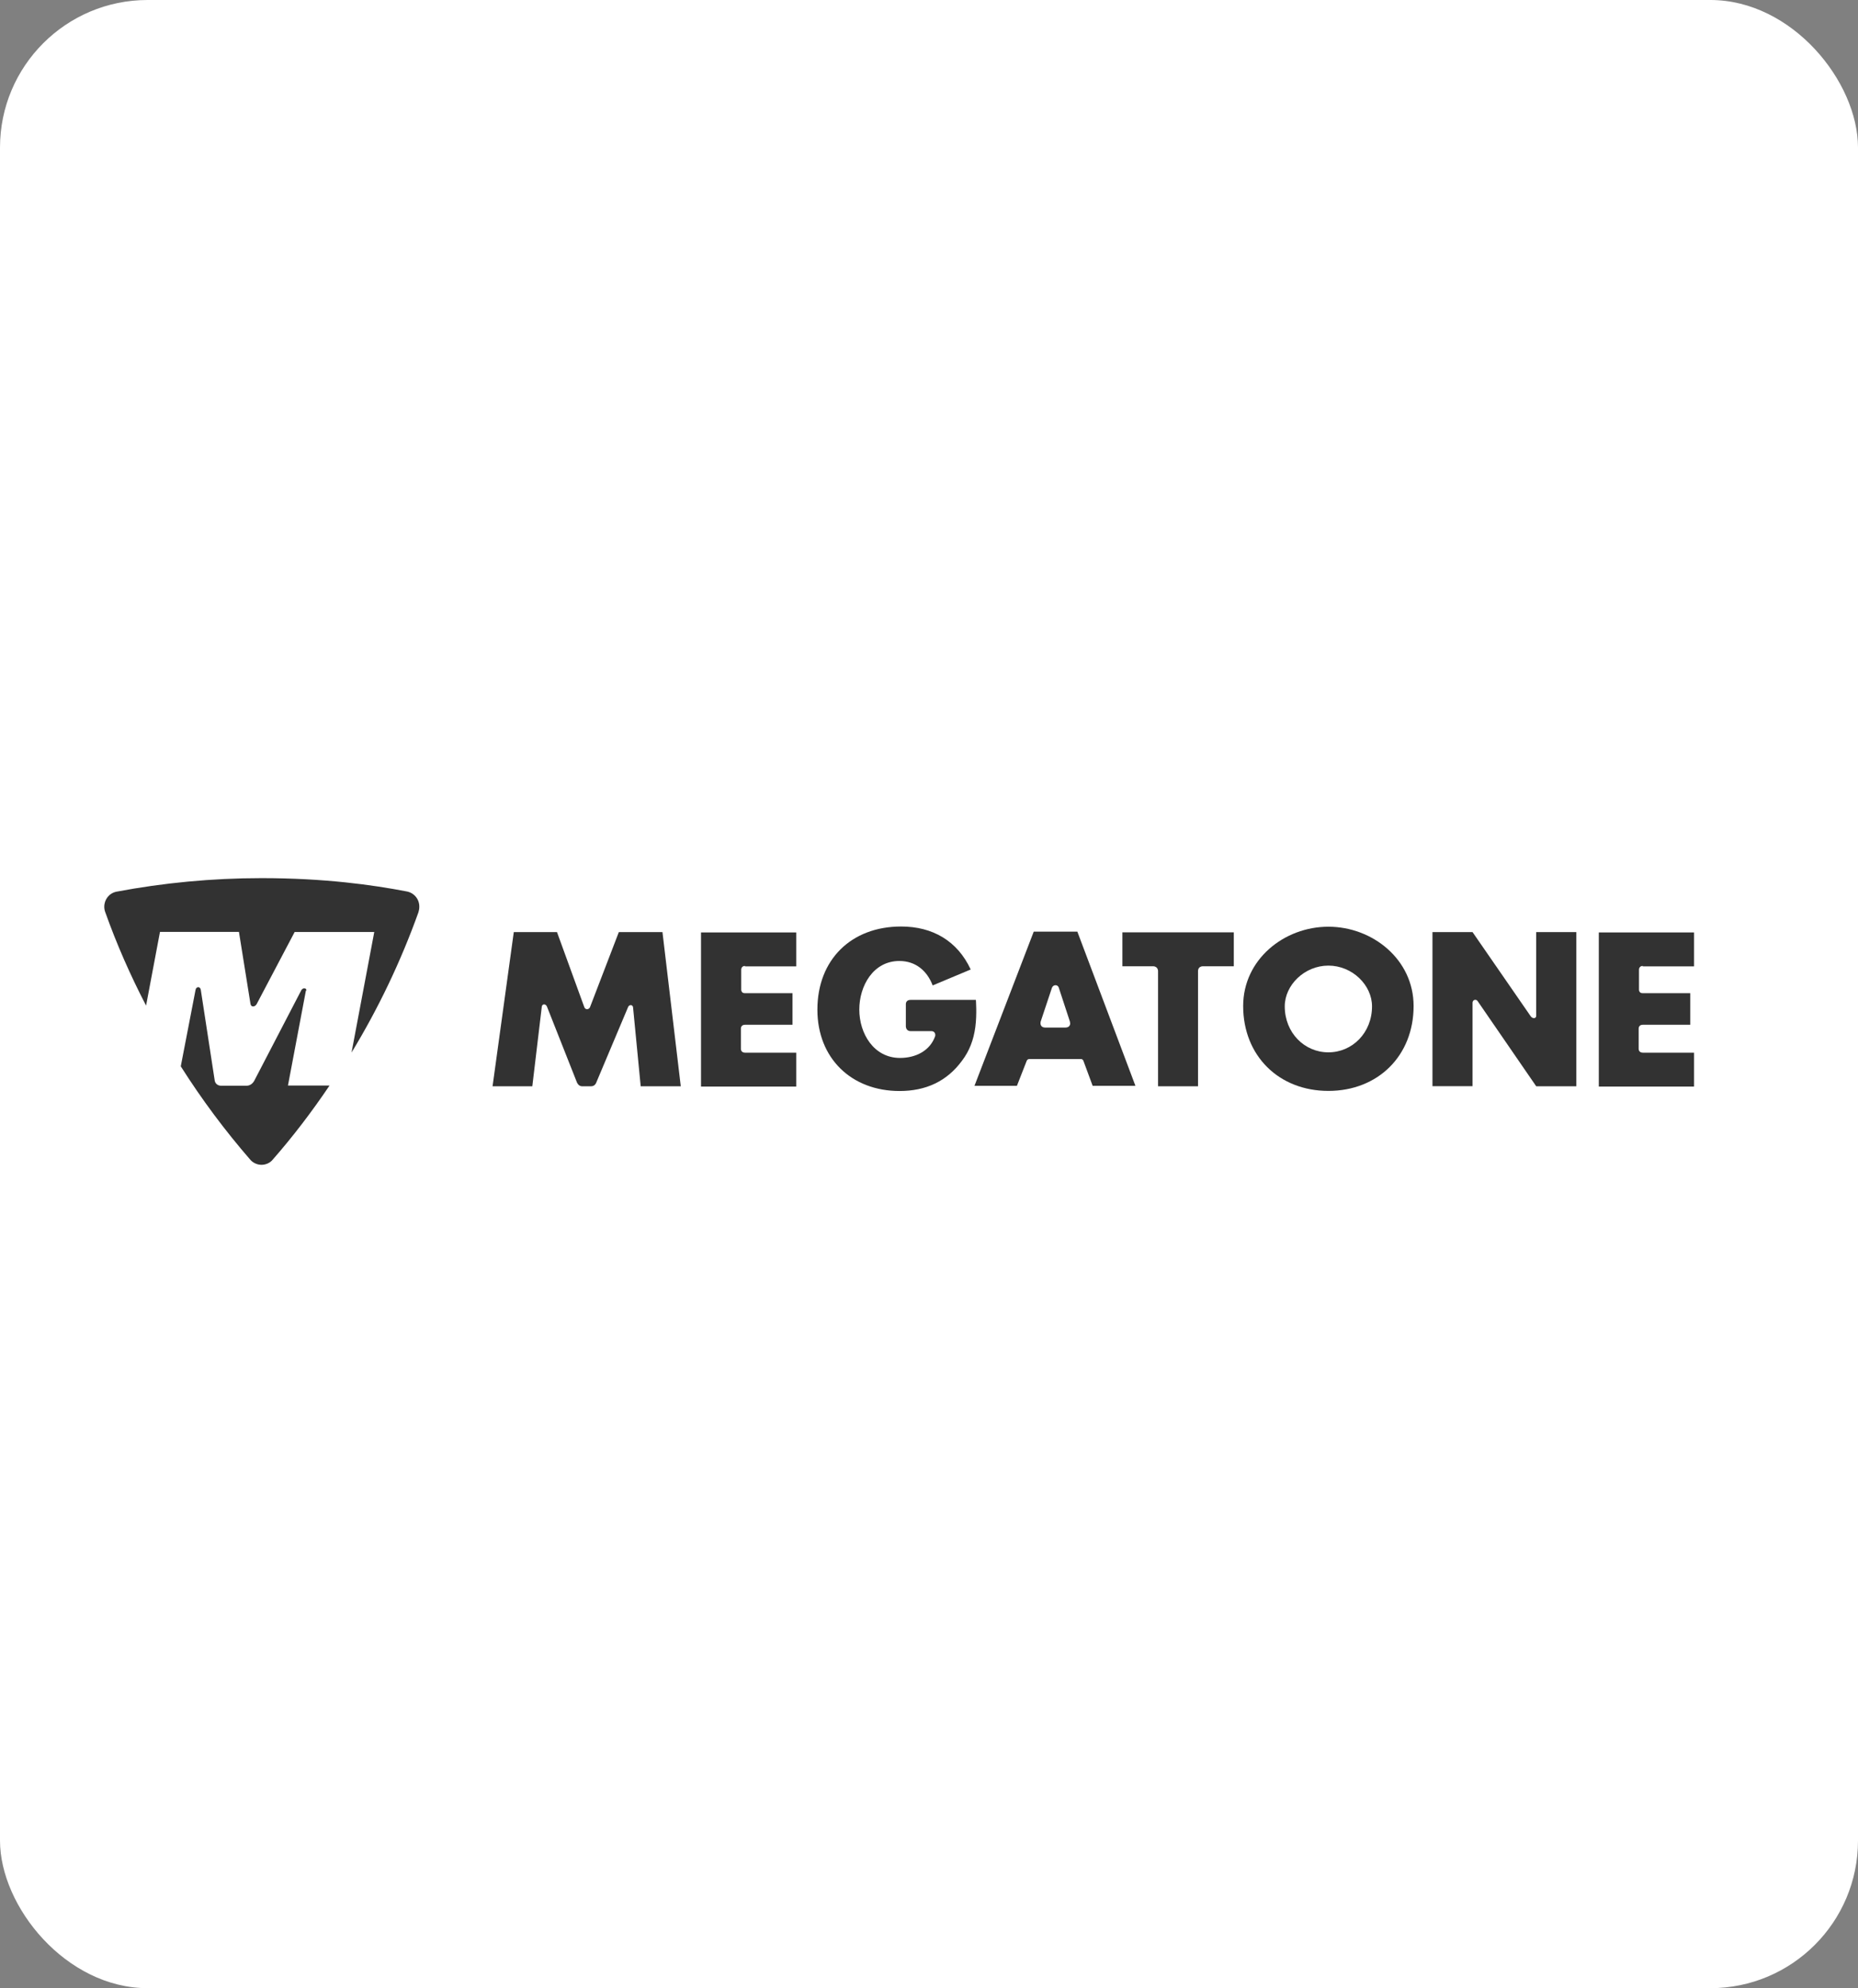 <svg xmlns="http://www.w3.org/2000/svg" width="214" height="229" viewBox="0 0 214 229" fill="none"><rect x="0" y="0" width="214" height="229" fill="#808080" stroke="none"/><rect width="214" height="229" rx="17" fill="white"></rect><path fill-rule="evenodd" clip-rule="evenodd" d="M48.294 104.408C48.294 103.527 47.649 102.807 46.805 102.67C42.933 101.926 37.399 101.144 30.14 101.144C24.407 101.144 18.798 101.69 13.4 102.708C12.581 102.881 12.01 103.589 12.01 104.445C12.01 104.643 12.047 104.854 12.11 105.028C13.437 108.763 15.026 112.362 16.825 115.824L18.426 107.336H27.521L28.849 115.625C28.911 116.035 29.358 115.998 29.556 115.663L33.937 107.349H43.107L40.489 121.234C43.579 116.146 46.16 110.749 48.195 105.078C48.257 104.879 48.294 104.668 48.294 104.47V104.408ZM35.289 114.087C35.327 113.814 34.917 113.714 34.706 114.049L29.271 124.51C28.936 125.093 28.39 125.056 28.39 125.056H25.437C25.437 125.056 24.829 125.056 24.729 124.448L23.129 114.025C23.067 113.578 22.583 113.615 22.521 114.025L20.821 122.822C23.228 126.62 25.908 130.218 28.862 133.618C29.172 133.953 29.643 134.164 30.115 134.164C30.586 134.164 31.07 133.966 31.368 133.618C33.751 130.901 35.922 128.047 37.957 125.031H33.167L35.24 114.062L35.277 114.099L35.289 114.087Z" fill="#323232"></path><path fill-rule="evenodd" clip-rule="evenodd" d="M85.819 111.257C85.347 111.257 85.372 111.704 85.372 111.704V113.95C85.372 113.95 85.335 114.397 85.781 114.397H91.279V118.033H85.806C85.297 118.033 85.335 118.504 85.335 118.504V120.775C85.335 120.775 85.297 121.247 85.806 121.247H91.713V125.155H80.743V107.398H91.713V111.307H85.806V111.27L85.819 111.257Z" fill="#323232"></path><path fill-rule="evenodd" clip-rule="evenodd" d="M123.232 117.673L121.941 113.739C121.805 113.367 121.296 113.404 121.159 113.776L119.869 117.648C119.769 118.02 119.931 118.355 120.378 118.355H122.723C123.17 118.355 123.331 118.02 123.232 117.71V117.673ZM118.578 121.979C118.305 121.979 118.243 122.214 118.243 122.214L117.126 125.068H112.237L119.062 107.311H124.088L130.776 125.068H125.85L124.795 122.214C124.795 122.214 124.733 121.979 124.485 121.979H118.578Z" fill="#323232"></path><path fill-rule="evenodd" clip-rule="evenodd" d="M137.998 125.118H133.382V111.878C133.382 111.295 132.836 111.295 132.836 111.295H129.275V107.386H142.106V111.295H138.569C137.961 111.295 137.986 111.841 137.986 111.841V125.155V125.118H137.998Z" fill="#323232"></path><path fill-rule="evenodd" clip-rule="evenodd" d="M147.975 115.911C147.975 118.963 150.246 121.209 153.001 121.209C155.755 121.209 158.026 118.963 158.026 115.911C158.026 113.466 155.755 111.22 153.001 111.22C150.246 111.22 147.975 113.466 147.975 115.911ZM162.816 115.873C162.816 121.606 158.709 125.652 153.001 125.652C147.293 125.652 143.185 121.606 143.185 115.873C143.185 110.513 147.901 106.74 153.001 106.74C158.088 106.74 162.816 110.513 162.816 115.873Z" fill="#323232"></path><path fill-rule="evenodd" clip-rule="evenodd" d="M164.988 107.361H169.604L176.292 117.04C176.491 117.35 176.937 117.35 176.937 117.003V107.361H181.554V125.118H176.937L170.187 115.303C169.988 115.03 169.604 115.166 169.604 115.501V125.106H164.988V107.349V107.361Z" fill="#323232"></path><path fill-rule="evenodd" clip-rule="evenodd" d="M189.222 111.257C188.751 111.257 188.776 111.704 188.776 111.704V113.95C188.776 113.95 188.738 114.397 189.185 114.397H194.682V118.033H189.21C188.701 118.033 188.738 118.504 188.738 118.504V120.775C188.738 120.775 188.701 121.247 189.21 121.247H195.117V125.155H184.147V107.398H195.117V111.307H189.21V111.27L189.222 111.257Z" fill="#323232"></path><path fill-rule="evenodd" clip-rule="evenodd" d="M64.153 107.361L67.305 116.022C67.441 116.333 67.813 116.295 67.95 116.022L71.275 107.361H76.301L78.41 125.118H73.794L72.913 116.022C72.876 115.687 72.442 115.687 72.33 116.022L68.669 124.709C68.669 124.709 68.533 125.118 68.086 125.118H67.031C66.622 125.118 66.448 124.671 66.448 124.671L62.986 115.911C62.812 115.576 62.44 115.638 62.403 115.948L61.311 125.118H56.732L59.177 107.361H59.139H64.153Z" fill="#323232"></path><path fill-rule="evenodd" clip-rule="evenodd" d="M104.829 115.166H112.399C112.399 115.166 112.535 116.792 112.337 118.293C112.138 119.782 111.654 121.048 110.81 122.165C109.048 124.572 106.604 125.664 103.613 125.664C98.041 125.664 94.145 121.867 94.145 116.295C94.145 110.525 98.054 106.716 103.787 106.716C107.423 106.716 110.277 108.378 111.803 111.667L107.423 113.503C106.777 111.803 105.45 110.687 103.588 110.687C100.56 110.687 98.972 113.578 98.972 116.283C98.972 119.038 100.635 121.855 103.663 121.855C105.499 121.855 107.125 121.011 107.708 119.348C107.77 119.112 107.671 118.765 107.261 118.765H104.879C104.333 118.765 104.333 118.219 104.333 118.219V115.675C104.333 115.675 104.296 115.166 104.879 115.166H104.829Z" fill="#323232"></path></svg>